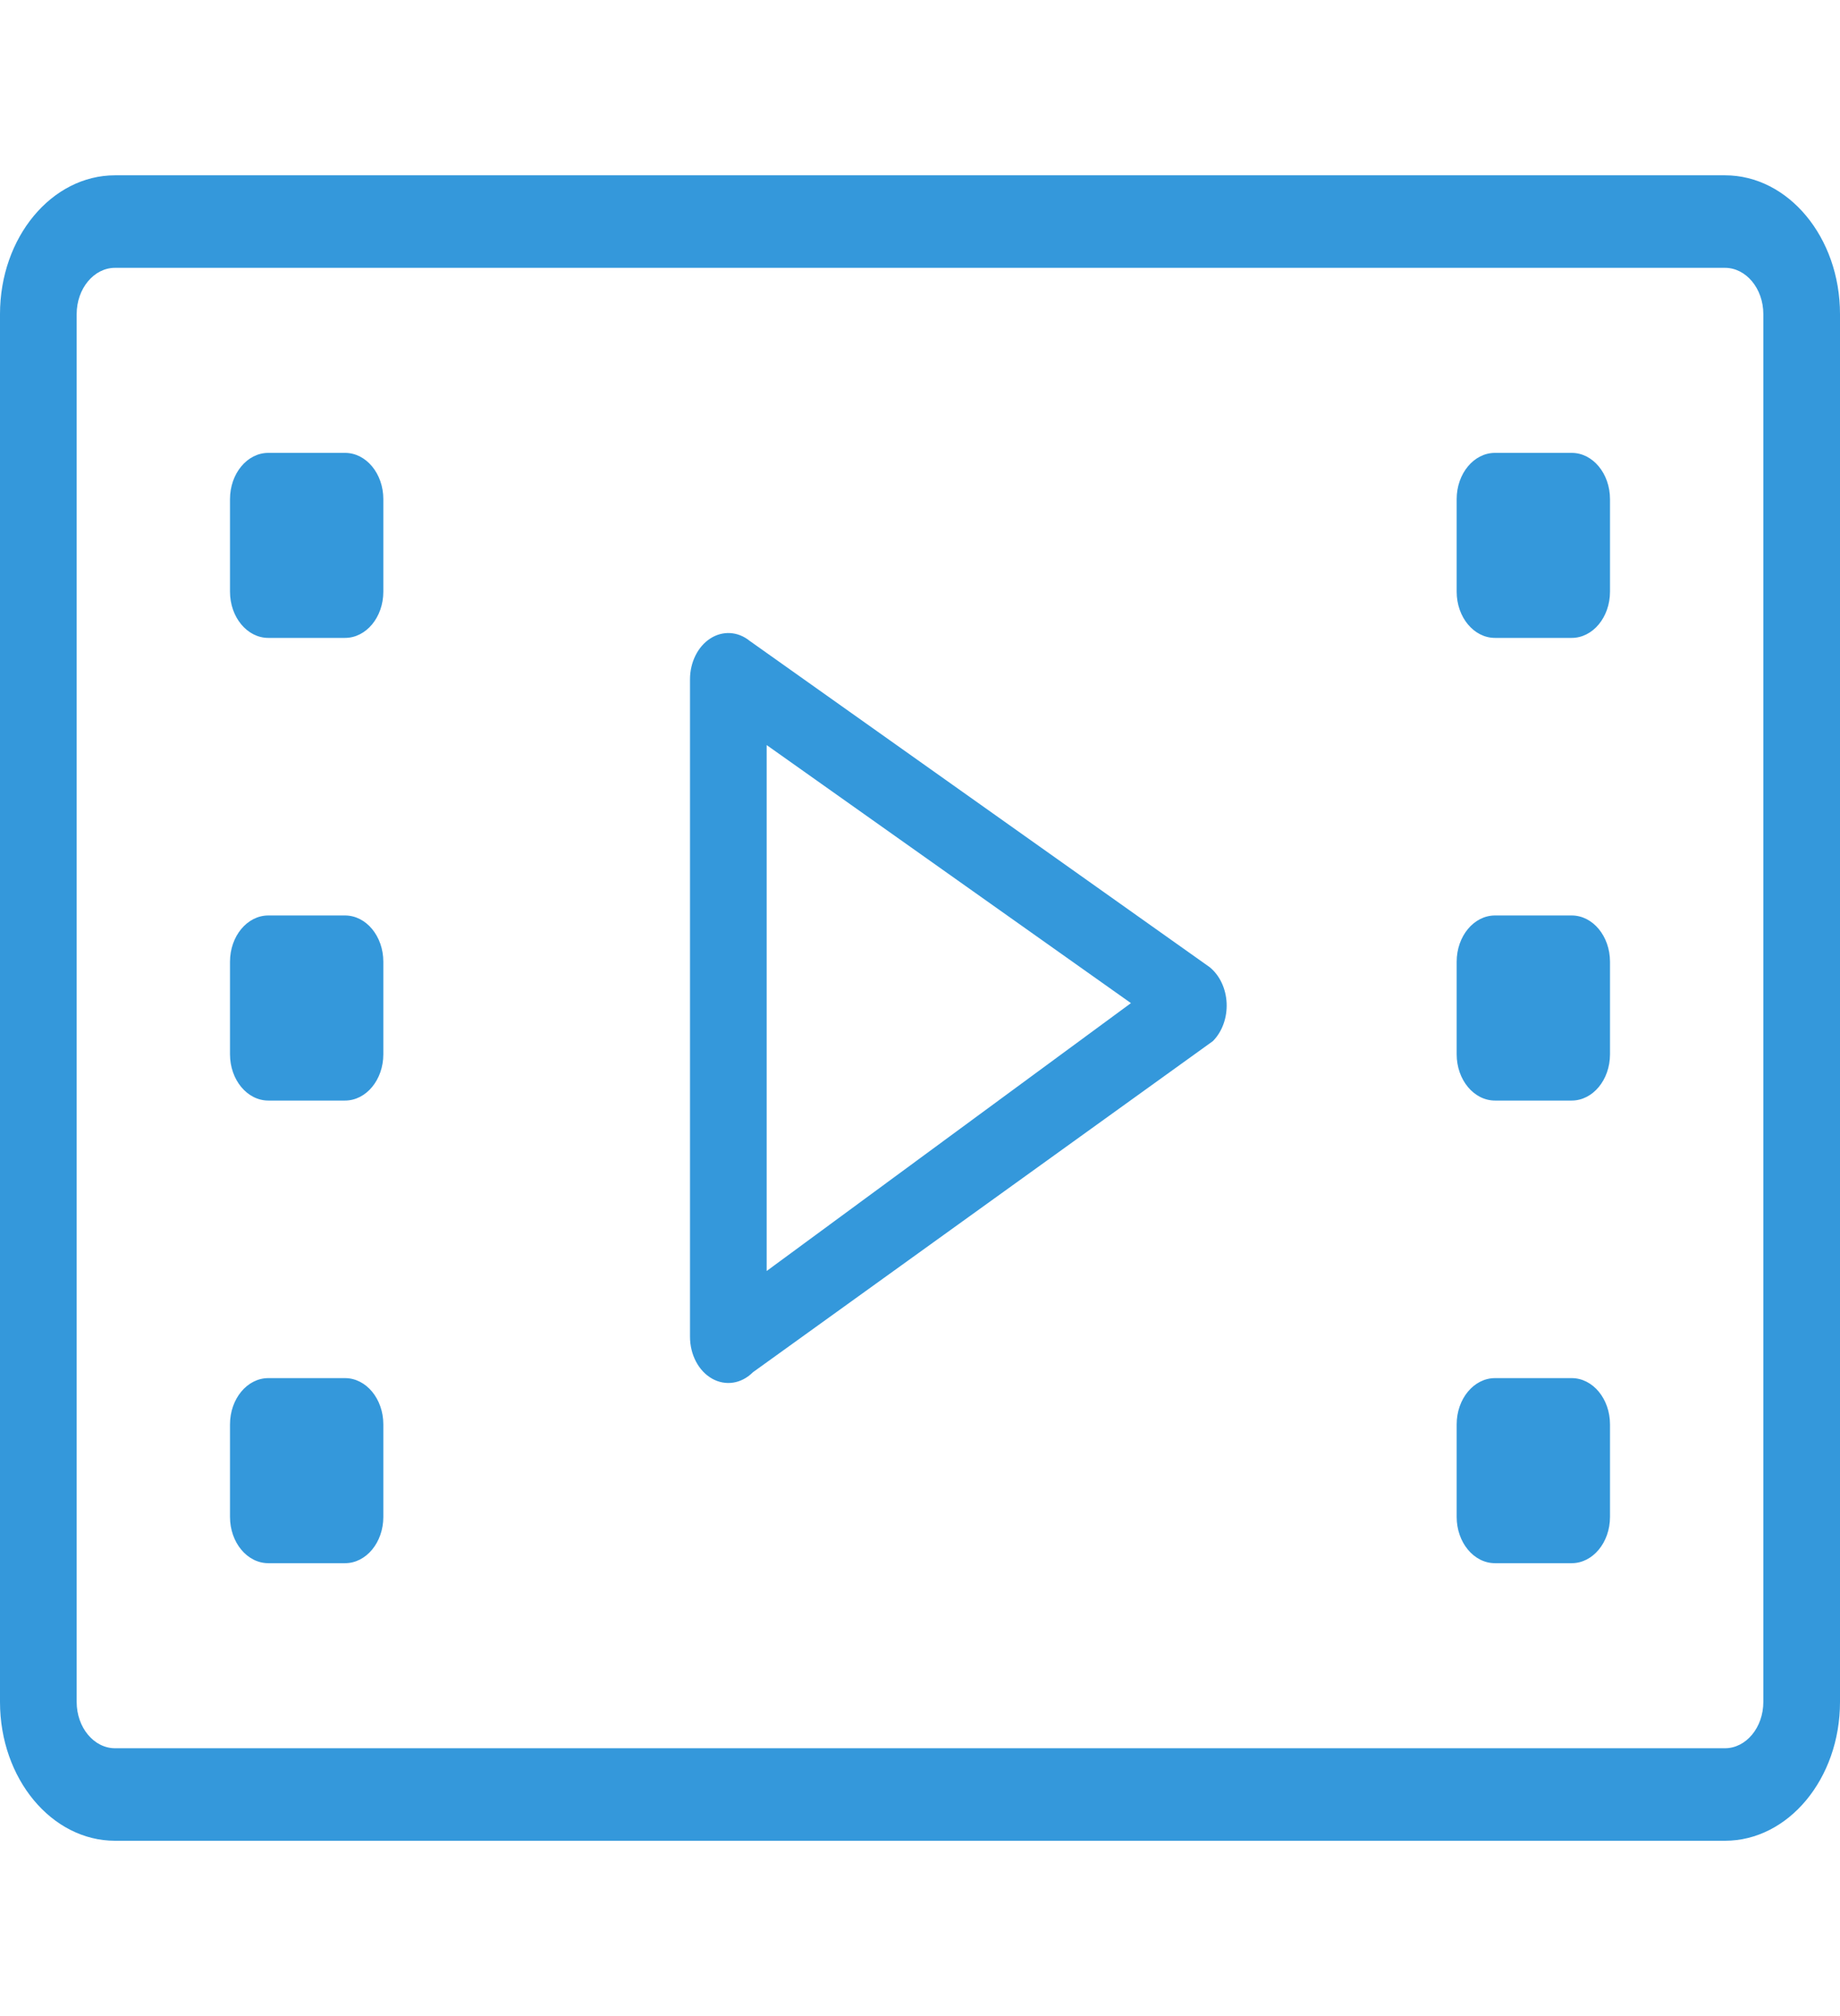 <?xml version="1.0" encoding="UTF-8"?> <svg xmlns="http://www.w3.org/2000/svg" width="42" height="46" viewBox="0 0 42 46" fill="none"><path fill-rule="evenodd" clip-rule="evenodd" d="M2.625 6.111C2.144 6.111 1.75 6.584 1.75 7.167V38.833C1.75 39.416 2.144 39.889 2.625 39.889H39.375C39.856 39.889 40.25 39.416 40.25 38.833V7.167C40.25 6.584 39.856 6.111 39.375 6.111H2.625ZM0 7.167C0 5.414 1.181 4 2.625 4H39.375C40.819 4 42 5.414 42 7.167V38.833C42 40.586 40.819 42 39.375 42H2.625C1.181 42 0 40.586 0 38.833V7.167ZM5.25 11.389C5.25 10.806 5.642 10.333 6.125 10.333H7.875C8.358 10.333 8.75 10.806 8.75 11.389V13.5C8.75 14.083 8.358 14.555 7.875 14.555H6.125C5.642 14.555 5.25 14.083 5.25 13.5V11.389ZM33.25 11.389C33.25 10.806 33.642 10.333 34.125 10.333H35.875C36.358 10.333 36.75 10.806 36.75 11.389V13.5C36.75 14.083 36.358 14.555 35.875 14.555H34.125C33.642 14.555 33.25 14.083 33.25 13.5V11.389ZM16.212 14.569C16.497 14.385 16.842 14.405 17.11 14.621L27.61 22.066C27.84 22.251 27.984 22.555 27.999 22.888C28.014 23.22 27.897 23.542 27.685 23.755L17.185 31.311C16.924 31.573 16.561 31.629 16.254 31.456C15.946 31.282 15.75 30.909 15.75 30.5V15.5C15.75 15.111 15.928 14.753 16.212 14.569ZM17.5 17V29L25.815 22.888L17.5 17ZM5.25 21.944C5.25 21.361 5.642 20.888 6.125 20.888H7.875C8.358 20.888 8.75 21.361 8.75 21.944V24.055C8.75 24.638 8.358 25.111 7.875 25.111H6.125C5.642 25.111 5.25 24.638 5.25 24.055V21.944ZM33.25 21.944C33.25 21.361 33.642 20.888 34.125 20.888H35.875C36.358 20.888 36.75 21.361 36.75 21.944V24.055C36.75 24.638 36.358 25.111 35.875 25.111H34.125C33.642 25.111 33.25 24.638 33.25 24.055V21.944ZM5.25 32.5C5.25 31.917 5.642 31.444 6.125 31.444H7.875C8.358 31.444 8.75 31.917 8.75 32.5V34.611C8.75 35.194 8.358 35.667 7.875 35.667H6.125C5.642 35.667 5.25 35.194 5.25 34.611V32.5ZM33.25 32.5C33.25 31.917 33.642 31.444 34.125 31.444H35.875C36.358 31.444 36.75 31.917 36.75 32.5V34.611C36.75 35.194 36.358 35.667 35.875 35.667H34.125C33.642 35.667 33.25 35.194 33.25 34.611V32.5Z" fill="#3498DB"></path></svg> 